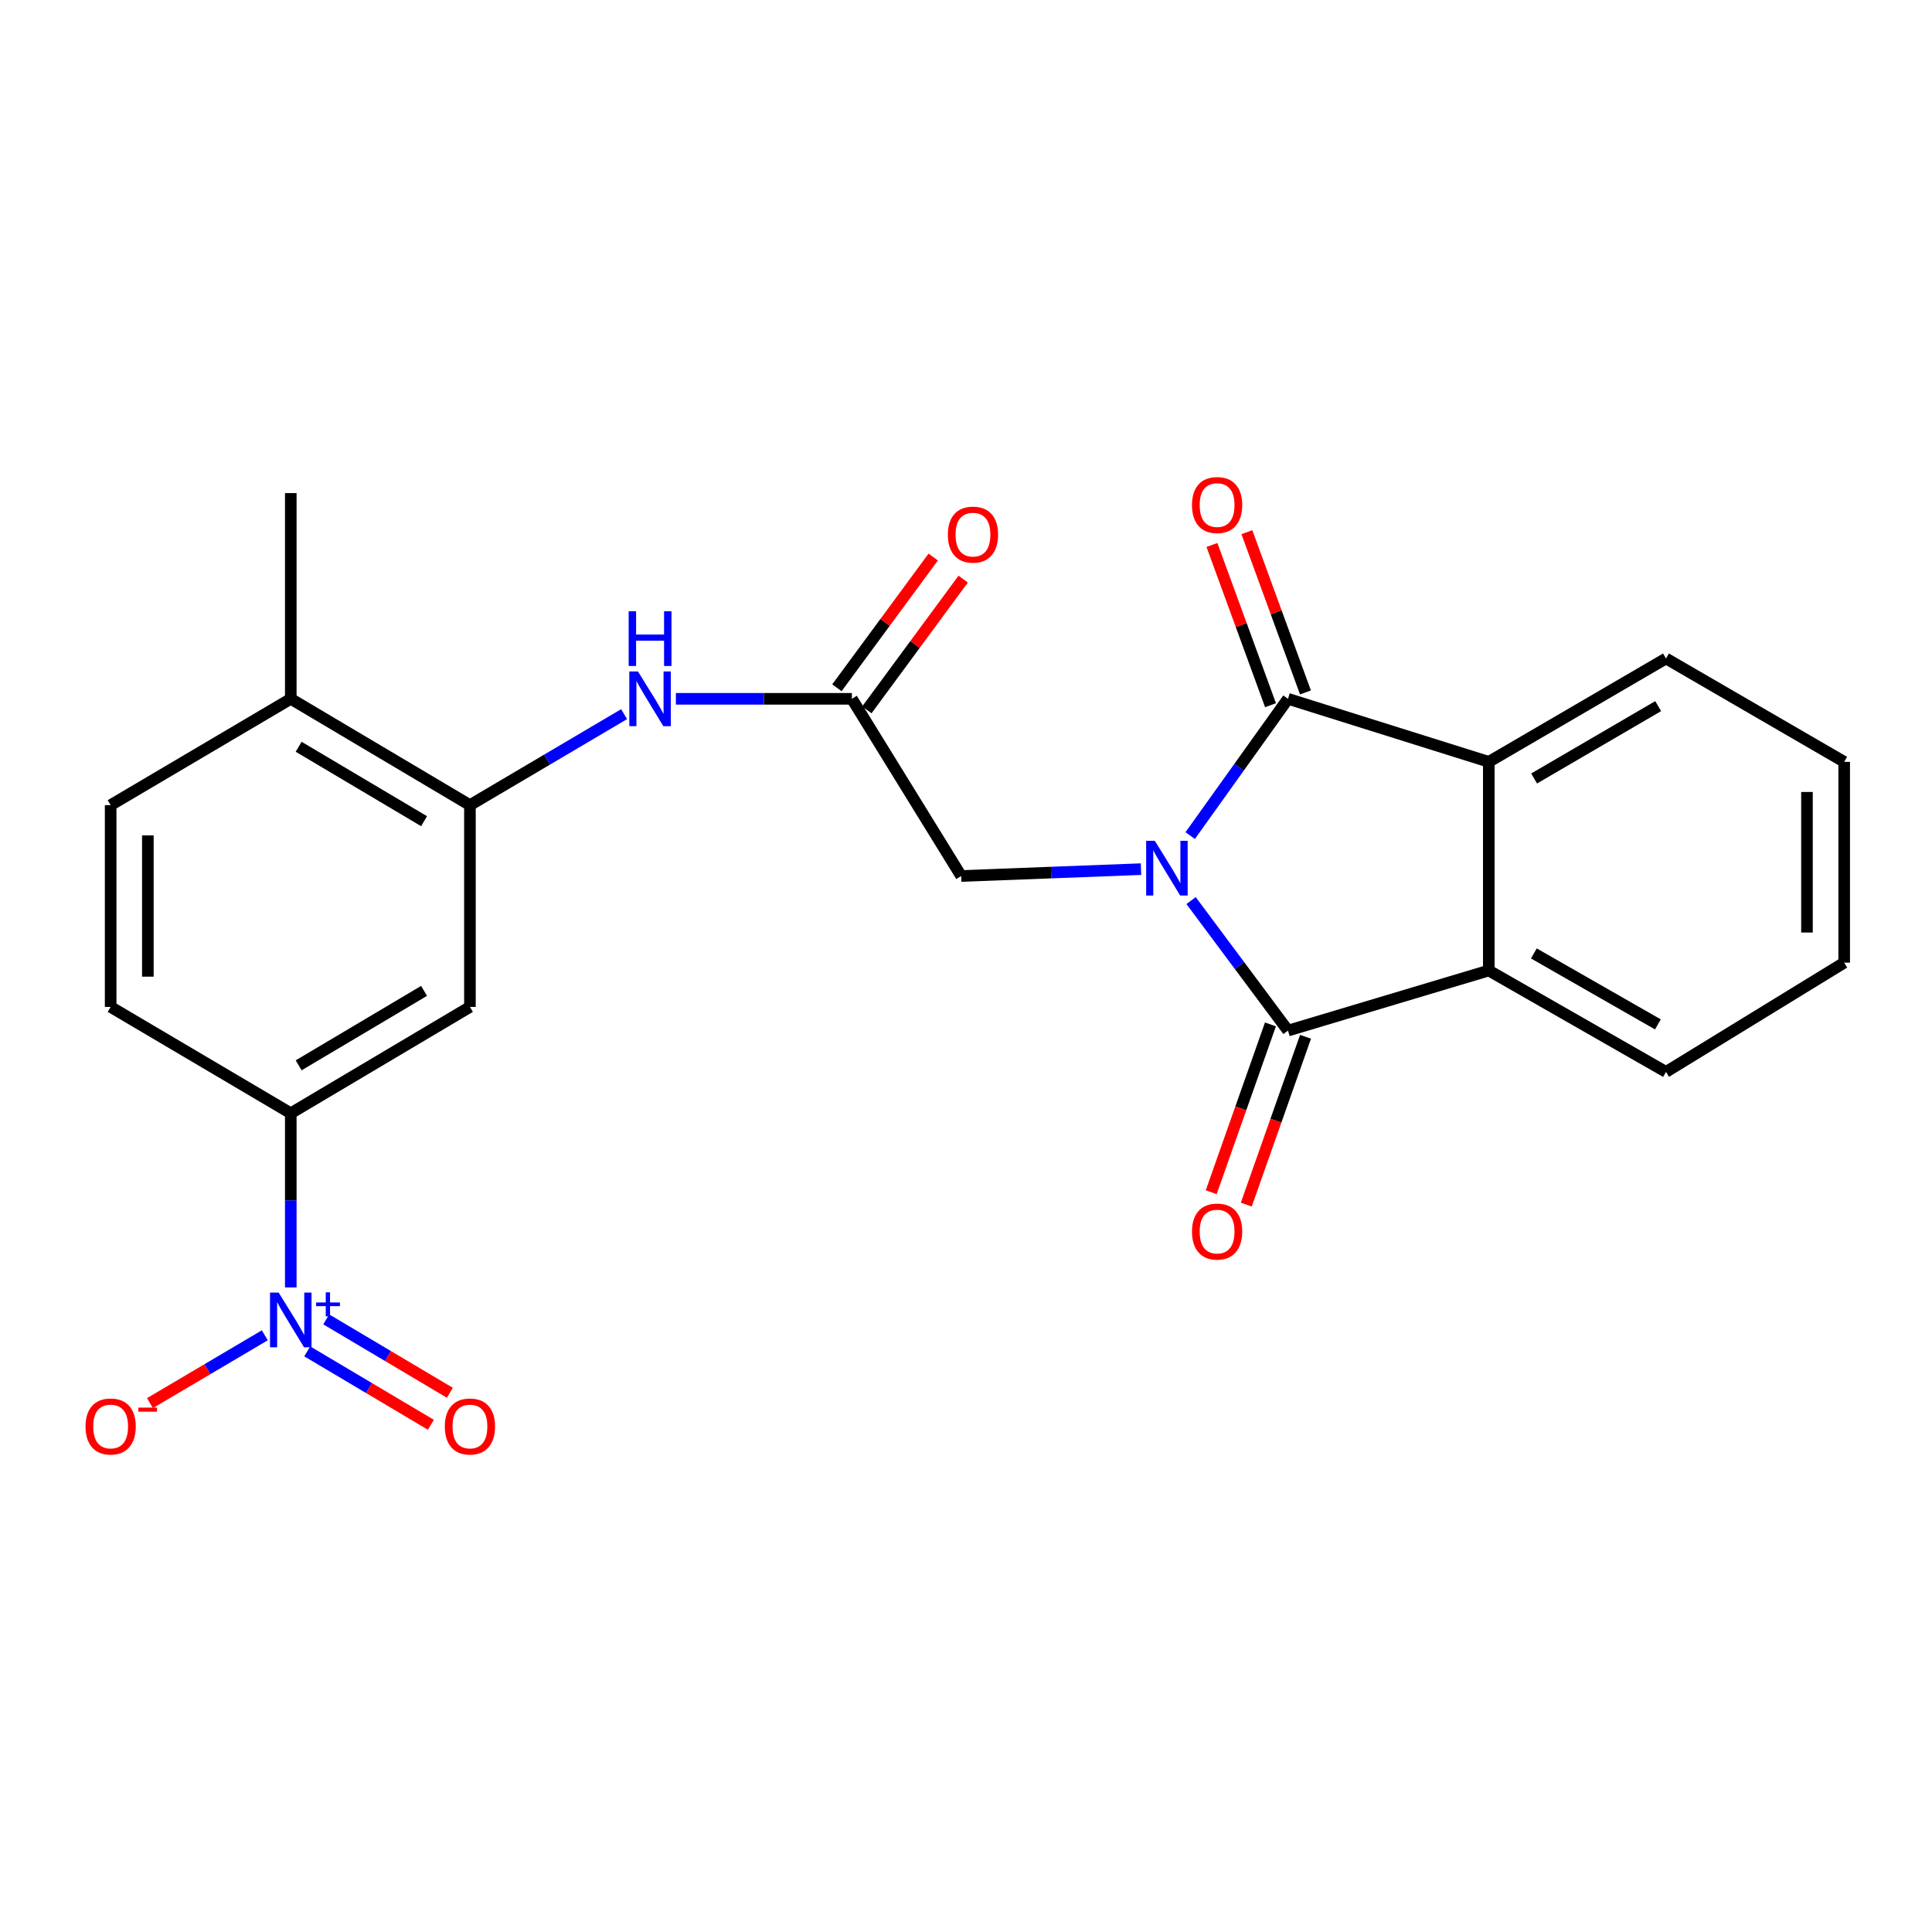 <?xml version='1.0' encoding='iso-8859-1'?>
<svg version='1.1' baseProfile='full'
              xmlns='http://www.w3.org/2000/svg'
                      xmlns:rdkit='http://www.rdkit.org/xml'
                      xmlns:xlink='http://www.w3.org/1999/xlink'
                  xml:space='preserve'
width='1000px' height='1000px' viewBox='0 0 1000 1000'>
<!-- END OF HEADER -->
<rect style='opacity:1.0;fill:#FFFFFF;stroke:none' width='1000' height='1000' x='0' y='0'> </rect>
<path class='bond-0' d='M 616.497,466.135 L 641.579,499.786' style='fill:none;fill-rule:evenodd;stroke:#0000FF;stroke-width:6px;stroke-linecap:butt;stroke-linejoin:miter;stroke-opacity:1' />
<path class='bond-0' d='M 641.579,499.786 L 666.661,533.437' style='fill:none;fill-rule:evenodd;stroke:#000000;stroke-width:6px;stroke-linecap:butt;stroke-linejoin:miter;stroke-opacity:1' />
<path class='bond-1' d='M 616.04,432.499 L 641.35,397.102' style='fill:none;fill-rule:evenodd;stroke:#0000FF;stroke-width:6px;stroke-linecap:butt;stroke-linejoin:miter;stroke-opacity:1' />
<path class='bond-1' d='M 641.35,397.102 L 666.661,361.706' style='fill:none;fill-rule:evenodd;stroke:#000000;stroke-width:6px;stroke-linecap:butt;stroke-linejoin:miter;stroke-opacity:1' />
<path class='bond-7' d='M 590.584,449.865 L 544.046,451.642' style='fill:none;fill-rule:evenodd;stroke:#0000FF;stroke-width:6px;stroke-linecap:butt;stroke-linejoin:miter;stroke-opacity:1' />
<path class='bond-7' d='M 544.046,451.642 L 497.508,453.419' style='fill:none;fill-rule:evenodd;stroke:#000000;stroke-width:6px;stroke-linecap:butt;stroke-linejoin:miter;stroke-opacity:1' />
<path class='bond-3' d='M 666.661,533.437 L 770.594,502.341' style='fill:none;fill-rule:evenodd;stroke:#000000;stroke-width:6px;stroke-linecap:butt;stroke-linejoin:miter;stroke-opacity:1' />
<path class='bond-13' d='M 657.58,530.231 L 642.248,573.66' style='fill:none;fill-rule:evenodd;stroke:#000000;stroke-width:6px;stroke-linecap:butt;stroke-linejoin:miter;stroke-opacity:1' />
<path class='bond-13' d='M 642.248,573.66 L 626.916,617.089' style='fill:none;fill-rule:evenodd;stroke:#FF0000;stroke-width:6px;stroke-linecap:butt;stroke-linejoin:miter;stroke-opacity:1' />
<path class='bond-13' d='M 675.742,536.643 L 660.41,580.072' style='fill:none;fill-rule:evenodd;stroke:#000000;stroke-width:6px;stroke-linecap:butt;stroke-linejoin:miter;stroke-opacity:1' />
<path class='bond-13' d='M 660.41,580.072 L 645.078,623.501' style='fill:none;fill-rule:evenodd;stroke:#FF0000;stroke-width:6px;stroke-linecap:butt;stroke-linejoin:miter;stroke-opacity:1' />
<path class='bond-4' d='M 666.661,361.706 L 770.594,394.331' style='fill:none;fill-rule:evenodd;stroke:#000000;stroke-width:6px;stroke-linecap:butt;stroke-linejoin:miter;stroke-opacity:1' />
<path class='bond-12' d='M 675.706,358.399 L 660.546,316.93' style='fill:none;fill-rule:evenodd;stroke:#000000;stroke-width:6px;stroke-linecap:butt;stroke-linejoin:miter;stroke-opacity:1' />
<path class='bond-12' d='M 660.546,316.93 L 645.386,275.461' style='fill:none;fill-rule:evenodd;stroke:#FF0000;stroke-width:6px;stroke-linecap:butt;stroke-linejoin:miter;stroke-opacity:1' />
<path class='bond-12' d='M 657.616,365.012 L 642.456,323.543' style='fill:none;fill-rule:evenodd;stroke:#000000;stroke-width:6px;stroke-linecap:butt;stroke-linejoin:miter;stroke-opacity:1' />
<path class='bond-12' d='M 642.456,323.543 L 627.296,282.074' style='fill:none;fill-rule:evenodd;stroke:#FF0000;stroke-width:6px;stroke-linecap:butt;stroke-linejoin:miter;stroke-opacity:1' />
<path class='bond-2' d='M 150.504,666.376 L 150.504,621.302' style='fill:none;fill-rule:evenodd;stroke:#0000FF;stroke-width:6px;stroke-linecap:butt;stroke-linejoin:miter;stroke-opacity:1' />
<path class='bond-2' d='M 150.504,621.302 L 150.504,576.228' style='fill:none;fill-rule:evenodd;stroke:#000000;stroke-width:6px;stroke-linecap:butt;stroke-linejoin:miter;stroke-opacity:1' />
<path class='bond-11' d='M 137.057,691.151 L 107.337,708.701' style='fill:none;fill-rule:evenodd;stroke:#0000FF;stroke-width:6px;stroke-linecap:butt;stroke-linejoin:miter;stroke-opacity:1' />
<path class='bond-11' d='M 107.337,708.701 L 77.616,726.251' style='fill:none;fill-rule:evenodd;stroke:#FF0000;stroke-width:6px;stroke-linecap:butt;stroke-linejoin:miter;stroke-opacity:1' />
<path class='bond-14' d='M 159.023,699.469 L 191.018,718.464' style='fill:none;fill-rule:evenodd;stroke:#0000FF;stroke-width:6px;stroke-linecap:butt;stroke-linejoin:miter;stroke-opacity:1' />
<path class='bond-14' d='M 191.018,718.464 L 223.012,737.459' style='fill:none;fill-rule:evenodd;stroke:#FF0000;stroke-width:6px;stroke-linecap:butt;stroke-linejoin:miter;stroke-opacity:1' />
<path class='bond-14' d='M 168.856,682.907 L 200.85,701.902' style='fill:none;fill-rule:evenodd;stroke:#0000FF;stroke-width:6px;stroke-linecap:butt;stroke-linejoin:miter;stroke-opacity:1' />
<path class='bond-14' d='M 200.85,701.902 L 232.845,720.897' style='fill:none;fill-rule:evenodd;stroke:#FF0000;stroke-width:6px;stroke-linecap:butt;stroke-linejoin:miter;stroke-opacity:1' />
<path class='bond-20' d='M 770.594,502.341 L 862.318,554.816' style='fill:none;fill-rule:evenodd;stroke:#000000;stroke-width:6px;stroke-linecap:butt;stroke-linejoin:miter;stroke-opacity:1' />
<path class='bond-20' d='M 793.917,493.494 L 858.124,530.227' style='fill:none;fill-rule:evenodd;stroke:#000000;stroke-width:6px;stroke-linecap:butt;stroke-linejoin:miter;stroke-opacity:1' />
<path class='bond-24' d='M 770.594,502.341 L 770.594,394.331' style='fill:none;fill-rule:evenodd;stroke:#000000;stroke-width:6px;stroke-linecap:butt;stroke-linejoin:miter;stroke-opacity:1' />
<path class='bond-19' d='M 770.594,394.331 L 862.318,340.829' style='fill:none;fill-rule:evenodd;stroke:#000000;stroke-width:6px;stroke-linecap:butt;stroke-linejoin:miter;stroke-opacity:1' />
<path class='bond-19' d='M 794.057,402.943 L 858.264,365.492' style='fill:none;fill-rule:evenodd;stroke:#000000;stroke-width:6px;stroke-linecap:butt;stroke-linejoin:miter;stroke-opacity:1' />
<path class='bond-5' d='M 243.234,416.738 L 283.132,393.19' style='fill:none;fill-rule:evenodd;stroke:#000000;stroke-width:6px;stroke-linecap:butt;stroke-linejoin:miter;stroke-opacity:1' />
<path class='bond-5' d='M 283.132,393.19 L 323.031,369.642' style='fill:none;fill-rule:evenodd;stroke:#0000FF;stroke-width:6px;stroke-linecap:butt;stroke-linejoin:miter;stroke-opacity:1' />
<path class='bond-8' d='M 243.234,416.738 L 243.234,521.185' style='fill:none;fill-rule:evenodd;stroke:#000000;stroke-width:6px;stroke-linecap:butt;stroke-linejoin:miter;stroke-opacity:1' />
<path class='bond-15' d='M 243.234,416.738 L 150.504,361.706' style='fill:none;fill-rule:evenodd;stroke:#000000;stroke-width:6px;stroke-linecap:butt;stroke-linejoin:miter;stroke-opacity:1' />
<path class='bond-15' d='M 219.494,425.047 L 154.583,386.524' style='fill:none;fill-rule:evenodd;stroke:#000000;stroke-width:6px;stroke-linecap:butt;stroke-linejoin:miter;stroke-opacity:1' />
<path class='bond-6' d='M 150.504,576.228 L 243.234,521.185' style='fill:none;fill-rule:evenodd;stroke:#000000;stroke-width:6px;stroke-linecap:butt;stroke-linejoin:miter;stroke-opacity:1' />
<path class='bond-6' d='M 154.582,551.409 L 219.493,512.879' style='fill:none;fill-rule:evenodd;stroke:#000000;stroke-width:6px;stroke-linecap:butt;stroke-linejoin:miter;stroke-opacity:1' />
<path class='bond-26' d='M 150.504,576.228 L 57.271,521.185' style='fill:none;fill-rule:evenodd;stroke:#000000;stroke-width:6px;stroke-linecap:butt;stroke-linejoin:miter;stroke-opacity:1' />
<path class='bond-9' d='M 497.508,453.419 L 440.935,361.706' style='fill:none;fill-rule:evenodd;stroke:#000000;stroke-width:6px;stroke-linecap:butt;stroke-linejoin:miter;stroke-opacity:1' />
<path class='bond-10' d='M 440.935,361.706 L 395.382,361.706' style='fill:none;fill-rule:evenodd;stroke:#000000;stroke-width:6px;stroke-linecap:butt;stroke-linejoin:miter;stroke-opacity:1' />
<path class='bond-10' d='M 395.382,361.706 L 349.829,361.706' style='fill:none;fill-rule:evenodd;stroke:#0000FF;stroke-width:6px;stroke-linecap:butt;stroke-linejoin:miter;stroke-opacity:1' />
<path class='bond-16' d='M 448.688,367.418 L 473.615,333.584' style='fill:none;fill-rule:evenodd;stroke:#000000;stroke-width:6px;stroke-linecap:butt;stroke-linejoin:miter;stroke-opacity:1' />
<path class='bond-16' d='M 473.615,333.584 L 498.541,299.751' style='fill:none;fill-rule:evenodd;stroke:#FF0000;stroke-width:6px;stroke-linecap:butt;stroke-linejoin:miter;stroke-opacity:1' />
<path class='bond-16' d='M 433.182,355.993 L 458.108,322.16' style='fill:none;fill-rule:evenodd;stroke:#000000;stroke-width:6px;stroke-linecap:butt;stroke-linejoin:miter;stroke-opacity:1' />
<path class='bond-16' d='M 458.108,322.16 L 483.034,288.326' style='fill:none;fill-rule:evenodd;stroke:#FF0000;stroke-width:6px;stroke-linecap:butt;stroke-linejoin:miter;stroke-opacity:1' />
<path class='bond-18' d='M 150.504,361.706 L 57.271,416.738' style='fill:none;fill-rule:evenodd;stroke:#000000;stroke-width:6px;stroke-linecap:butt;stroke-linejoin:miter;stroke-opacity:1' />
<path class='bond-21' d='M 150.504,361.706 L 150.504,255.225' style='fill:none;fill-rule:evenodd;stroke:#000000;stroke-width:6px;stroke-linecap:butt;stroke-linejoin:miter;stroke-opacity:1' />
<path class='bond-17' d='M 57.271,521.185 L 57.271,416.738' style='fill:none;fill-rule:evenodd;stroke:#000000;stroke-width:6px;stroke-linecap:butt;stroke-linejoin:miter;stroke-opacity:1' />
<path class='bond-17' d='M 76.531,505.518 L 76.531,432.405' style='fill:none;fill-rule:evenodd;stroke:#000000;stroke-width:6px;stroke-linecap:butt;stroke-linejoin:miter;stroke-opacity:1' />
<path class='bond-23' d='M 862.318,340.829 L 954.545,394.331' style='fill:none;fill-rule:evenodd;stroke:#000000;stroke-width:6px;stroke-linecap:butt;stroke-linejoin:miter;stroke-opacity:1' />
<path class='bond-22' d='M 862.318,554.816 L 954.545,498.265' style='fill:none;fill-rule:evenodd;stroke:#000000;stroke-width:6px;stroke-linecap:butt;stroke-linejoin:miter;stroke-opacity:1' />
<path class='bond-25' d='M 954.545,498.265 L 954.545,394.331' style='fill:none;fill-rule:evenodd;stroke:#000000;stroke-width:6px;stroke-linecap:butt;stroke-linejoin:miter;stroke-opacity:1' />
<path class='bond-25' d='M 935.285,482.675 L 935.285,409.921' style='fill:none;fill-rule:evenodd;stroke:#000000;stroke-width:6px;stroke-linecap:butt;stroke-linejoin:miter;stroke-opacity:1' />
<path  class='atom-0' d='M 597.728 435.193
L 607.008 450.193
Q 607.928 451.673, 609.408 454.353
Q 610.888 457.033, 610.968 457.193
L 610.968 435.193
L 614.728 435.193
L 614.728 463.513
L 610.848 463.513
L 600.888 447.113
Q 599.728 445.193, 598.488 442.993
Q 597.288 440.793, 596.928 440.113
L 596.928 463.513
L 593.248 463.513
L 593.248 435.193
L 597.728 435.193
' fill='#0000FF'/>
<path  class='atom-3' d='M 144.244 669.051
L 153.524 684.051
Q 154.444 685.531, 155.924 688.211
Q 157.404 690.891, 157.484 691.051
L 157.484 669.051
L 161.244 669.051
L 161.244 697.371
L 157.364 697.371
L 147.404 680.971
Q 146.244 679.051, 145.004 676.851
Q 143.804 674.651, 143.444 673.971
L 143.444 697.371
L 139.764 697.371
L 139.764 669.051
L 144.244 669.051
' fill='#0000FF'/>
<path  class='atom-3' d='M 163.62 674.156
L 168.609 674.156
L 168.609 668.902
L 170.827 668.902
L 170.827 674.156
L 175.948 674.156
L 175.948 676.057
L 170.827 676.057
L 170.827 681.337
L 168.609 681.337
L 168.609 676.057
L 163.62 676.057
L 163.62 674.156
' fill='#0000FF'/>
<path  class='atom-11' d='M 330.217 347.546
L 339.497 362.546
Q 340.417 364.026, 341.897 366.706
Q 343.377 369.386, 343.457 369.546
L 343.457 347.546
L 347.217 347.546
L 347.217 375.866
L 343.337 375.866
L 333.377 359.466
Q 332.217 357.546, 330.977 355.346
Q 329.777 353.146, 329.417 352.466
L 329.417 375.866
L 325.737 375.866
L 325.737 347.546
L 330.217 347.546
' fill='#0000FF'/>
<path  class='atom-11' d='M 325.397 316.394
L 329.237 316.394
L 329.237 328.434
L 343.717 328.434
L 343.717 316.394
L 347.557 316.394
L 347.557 344.714
L 343.717 344.714
L 343.717 331.634
L 329.237 331.634
L 329.237 344.714
L 325.397 344.714
L 325.397 316.394
' fill='#0000FF'/>
<path  class='atom-12' d='M 44.271 738.345
Q 44.271 731.545, 47.631 727.745
Q 50.991 723.945, 57.271 723.945
Q 63.551 723.945, 66.911 727.745
Q 70.271 731.545, 70.271 738.345
Q 70.271 745.225, 66.871 749.145
Q 63.471 753.025, 57.271 753.025
Q 51.031 753.025, 47.631 749.145
Q 44.271 745.265, 44.271 738.345
M 57.271 749.825
Q 61.591 749.825, 63.911 746.945
Q 66.271 744.025, 66.271 738.345
Q 66.271 732.785, 63.911 729.985
Q 61.591 727.145, 57.271 727.145
Q 52.951 727.145, 50.591 729.945
Q 48.271 732.745, 48.271 738.345
Q 48.271 744.065, 50.591 746.945
Q 52.951 749.825, 57.271 749.825
' fill='#FF0000'/>
<path  class='atom-12' d='M 71.591 728.567
L 81.28 728.567
L 81.28 730.679
L 71.591 730.679
L 71.591 728.567
' fill='#FF0000'/>
<path  class='atom-13' d='M 616.969 261.415
Q 616.969 254.615, 620.329 250.815
Q 623.689 247.015, 629.969 247.015
Q 636.249 247.015, 639.609 250.815
Q 642.969 254.615, 642.969 261.415
Q 642.969 268.295, 639.569 272.215
Q 636.169 276.095, 629.969 276.095
Q 623.729 276.095, 620.329 272.215
Q 616.969 268.335, 616.969 261.415
M 629.969 272.895
Q 634.289 272.895, 636.609 270.015
Q 638.969 267.095, 638.969 261.415
Q 638.969 255.855, 636.609 253.055
Q 634.289 250.215, 629.969 250.215
Q 625.649 250.215, 623.289 253.015
Q 620.969 255.815, 620.969 261.415
Q 620.969 267.135, 623.289 270.015
Q 625.649 272.895, 629.969 272.895
' fill='#FF0000'/>
<path  class='atom-14' d='M 616.969 637.45
Q 616.969 630.65, 620.329 626.85
Q 623.689 623.05, 629.969 623.05
Q 636.249 623.05, 639.609 626.85
Q 642.969 630.65, 642.969 637.45
Q 642.969 644.33, 639.569 648.25
Q 636.169 652.13, 629.969 652.13
Q 623.729 652.13, 620.329 648.25
Q 616.969 644.37, 616.969 637.45
M 629.969 648.93
Q 634.289 648.93, 636.609 646.05
Q 638.969 643.13, 638.969 637.45
Q 638.969 631.89, 636.609 629.09
Q 634.289 626.25, 629.969 626.25
Q 625.649 626.25, 623.289 629.05
Q 620.969 631.85, 620.969 637.45
Q 620.969 643.17, 623.289 646.05
Q 625.649 648.93, 629.969 648.93
' fill='#FF0000'/>
<path  class='atom-15' d='M 230.234 738.345
Q 230.234 731.545, 233.594 727.745
Q 236.954 723.945, 243.234 723.945
Q 249.514 723.945, 252.874 727.745
Q 256.234 731.545, 256.234 738.345
Q 256.234 745.225, 252.834 749.145
Q 249.434 753.025, 243.234 753.025
Q 236.994 753.025, 233.594 749.145
Q 230.234 745.265, 230.234 738.345
M 243.234 749.825
Q 247.554 749.825, 249.874 746.945
Q 252.234 744.025, 252.234 738.345
Q 252.234 732.785, 249.874 729.985
Q 247.554 727.145, 243.234 727.145
Q 238.914 727.145, 236.554 729.945
Q 234.234 732.745, 234.234 738.345
Q 234.234 744.065, 236.554 746.945
Q 238.914 749.825, 243.234 749.825
' fill='#FF0000'/>
<path  class='atom-17' d='M 490.608 276.717
Q 490.608 269.917, 493.968 266.117
Q 497.328 262.317, 503.608 262.317
Q 509.888 262.317, 513.248 266.117
Q 516.608 269.917, 516.608 276.717
Q 516.608 283.597, 513.208 287.517
Q 509.808 291.397, 503.608 291.397
Q 497.368 291.397, 493.968 287.517
Q 490.608 283.637, 490.608 276.717
M 503.608 288.197
Q 507.928 288.197, 510.248 285.317
Q 512.608 282.397, 512.608 276.717
Q 512.608 271.157, 510.248 268.357
Q 507.928 265.517, 503.608 265.517
Q 499.288 265.517, 496.928 268.317
Q 494.608 271.117, 494.608 276.717
Q 494.608 282.437, 496.928 285.317
Q 499.288 288.197, 503.608 288.197
' fill='#FF0000'/>
</svg>
